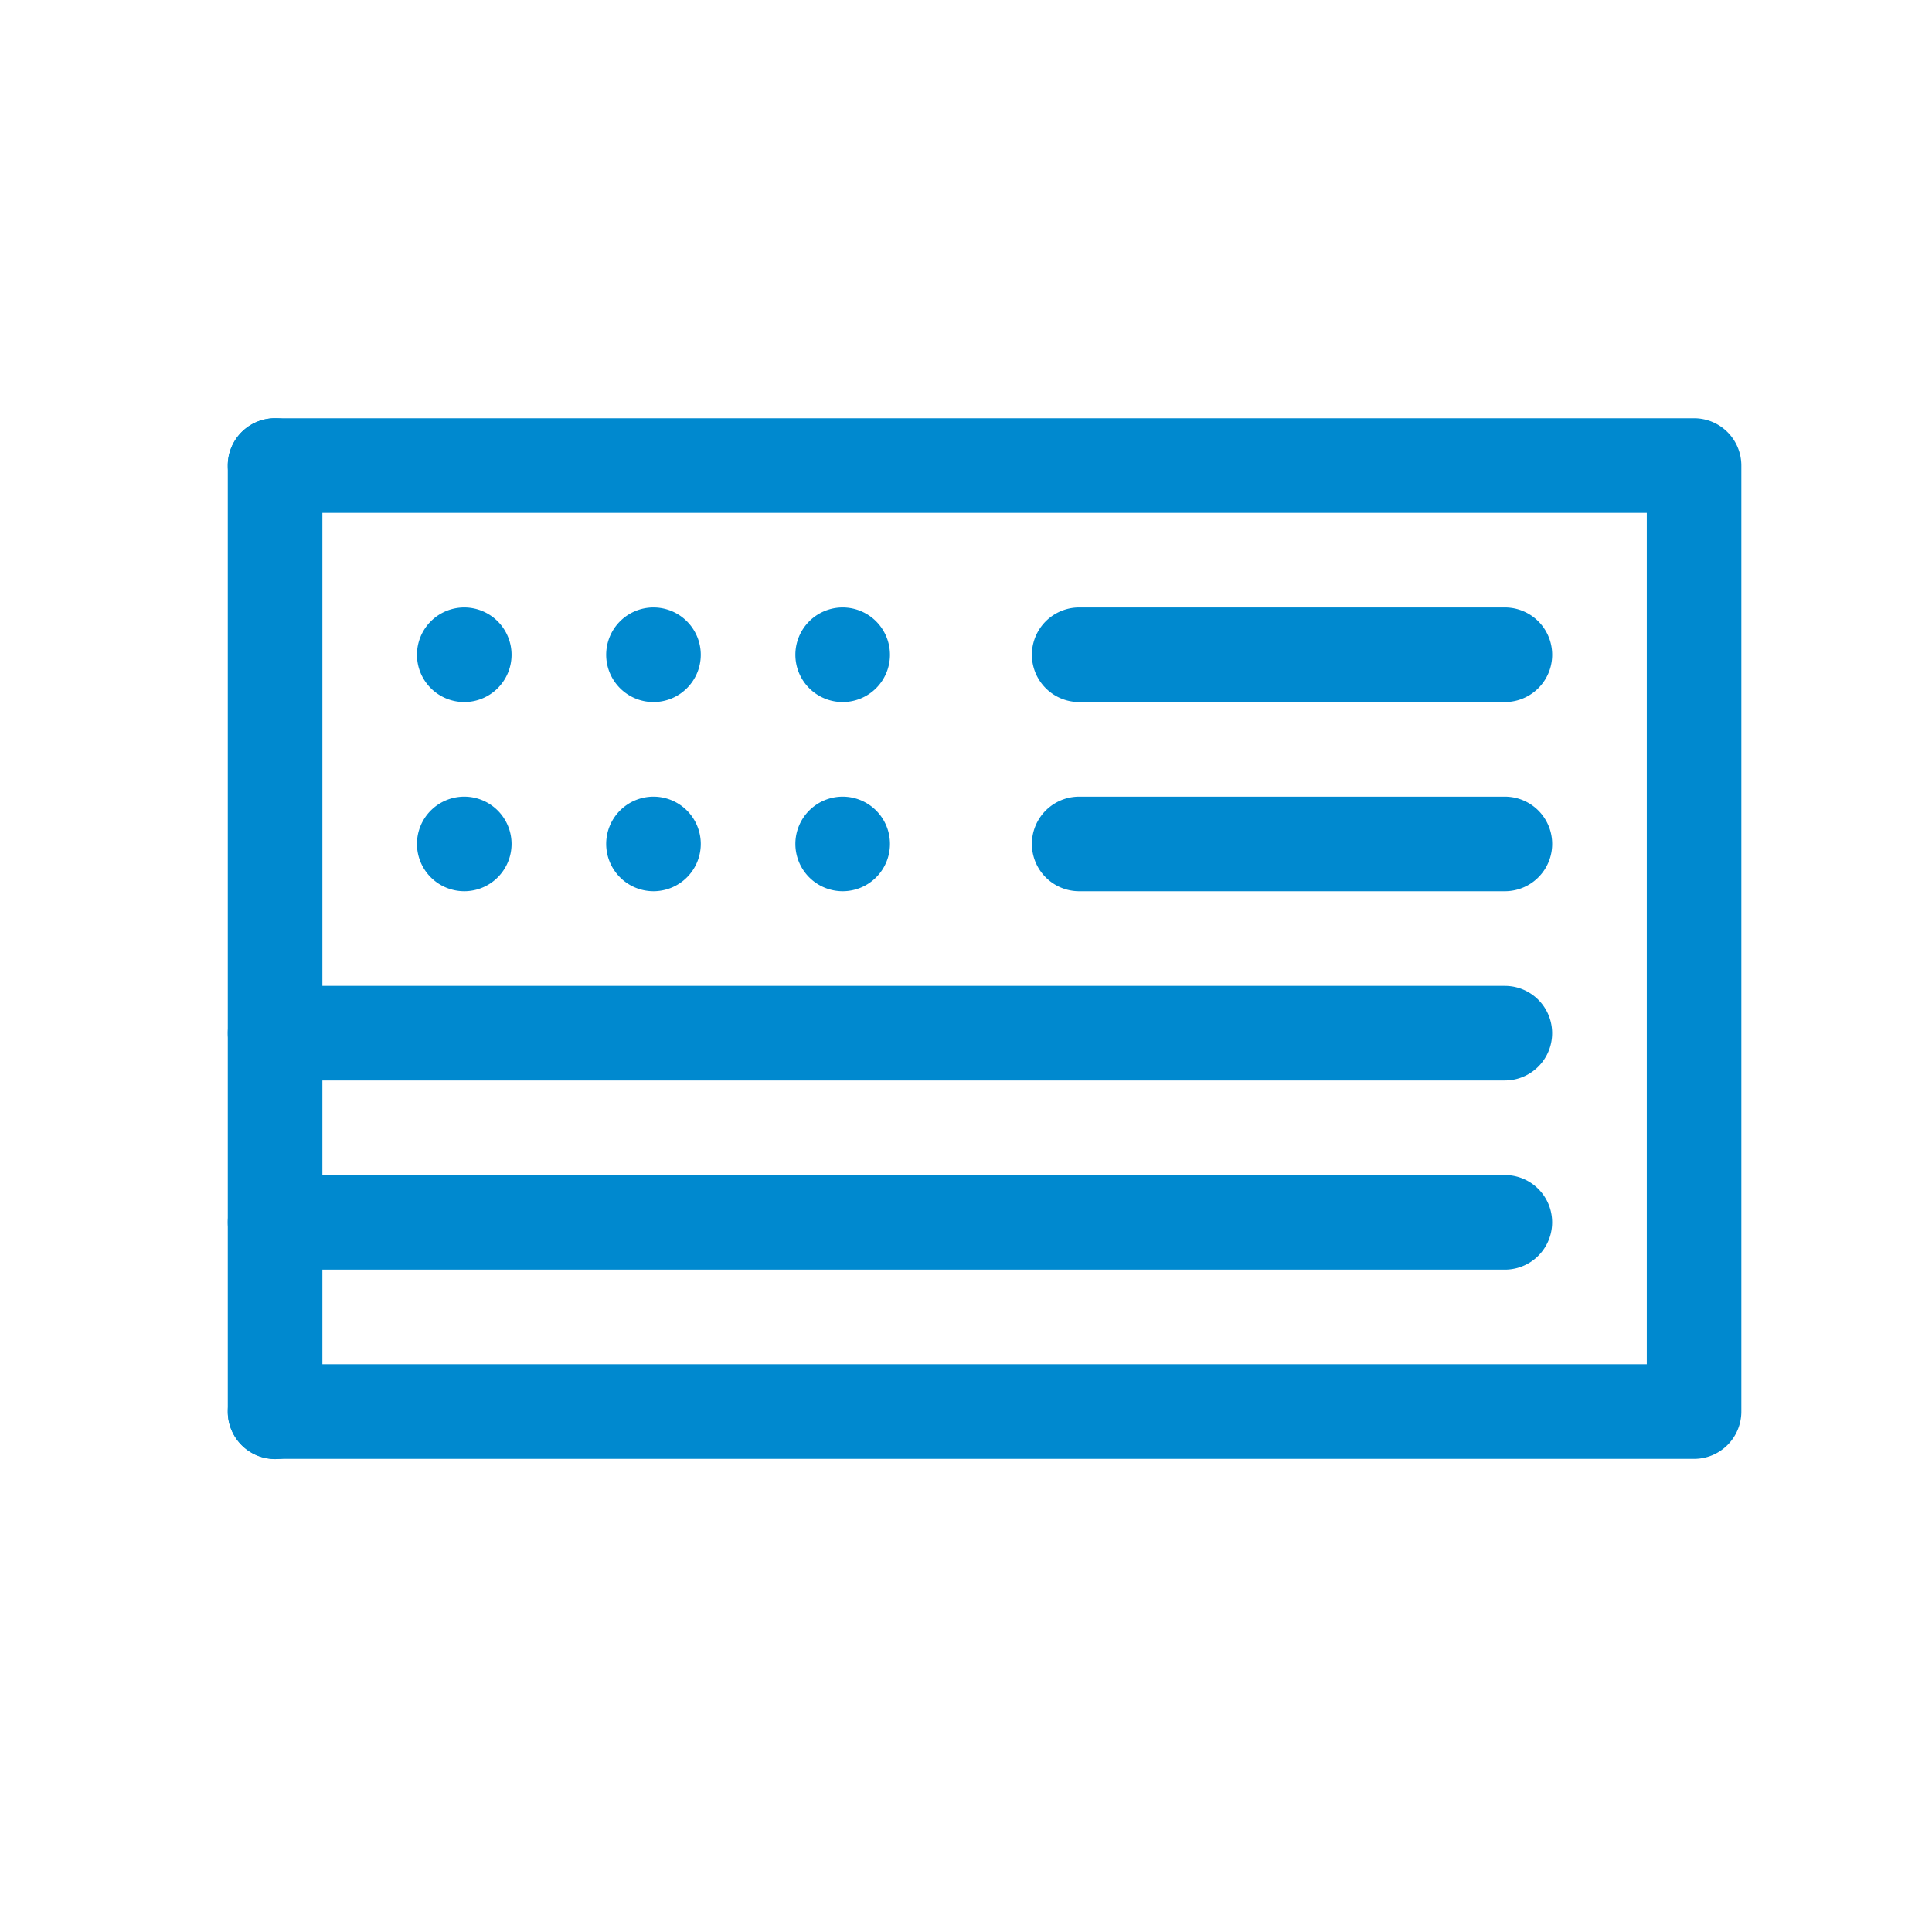 <svg viewBox="0 0 50 50" height="50" width="50" xmlns="http://www.w3.org/2000/svg">
  <defs>
    <clipPath id="a">
      <path d="M0 0h44.961v32.115H0z" fill="#0089cf" data-name="Rectangle 2888"></path>
    </clipPath>
  </defs>
  <g data-name="Group 11211">
    <path d="M0 0h50v50H0z" fill="transparent" data-name="Rectangle 2905"></path>
    <g data-name="Group 11210">
      <g data-name="Group 11157">
        <g transform="translate(3 9)" fill="#0089cf" clip-path="url(#a)" data-name="Group 11156">
          <path d="M4.119 1.825a1.22 1.22 0 0 0-1.224 1.218v24.494a1.224 1.224 0 0 0 2.448 0V3.043a1.22 1.22 0 0 0-1.224-1.218" data-name="Path 69138"></path>
          <path d="M40.842 1.825H4.119a1.224 1.224 0 0 0 0 2.448h35.5v22.034h-35.5a1.224 1.224 0 0 0 0 2.448h36.723a1.223 1.223 0 0 0 1.224-1.224V3.049a1.223 1.223 0 0 0-1.224-1.224" data-name="Path 69139"></path>
          <path d="M9.015 6.721a1.224 1.224 0 1 0 1.224 1.224 1.225 1.225 0 0 0-1.224-1.224" data-name="Path 69140"></path>
          <path d="M13.912 6.721a1.224 1.224 0 1 0 1.224 1.224 1.225 1.225 0 0 0-1.224-1.224" data-name="Path 69141"></path>
          <path d="M18.808 6.721a1.224 1.224 0 1 0 1.224 1.224 1.225 1.225 0 0 0-1.224-1.224" data-name="Path 69142"></path>
          <path d="M9.015 14.065a1.224 1.224 0 1 0-1.224-1.224 1.225 1.225 0 0 0 1.224 1.224" data-name="Path 69143"></path>
          <path d="M13.912 14.065a1.224 1.224 0 1 0-1.224-1.224 1.225 1.225 0 0 0 1.224 1.224" data-name="Path 69144"></path>
          <path d="M18.808 14.065a1.224 1.224 0 1 0-1.224-1.224 1.225 1.225 0 0 0 1.224 1.224" data-name="Path 69145"></path>
          <path d="M2.895 17.738a1.223 1.223 0 0 0 1.224 1.224h31.826a1.224 1.224 0 1 0 0-2.448H4.119a1.223 1.223 0 0 0-1.224 1.224" data-name="Path 69146"></path>
          <path d="M24.929 14.065h11.017a1.224 1.224 0 1 0 0-2.448H24.929a1.224 1.224 0 1 0 0 2.448" data-name="Path 69147"></path>
          <path d="M24.929 9.169h11.017a1.224 1.224 0 1 0 0-2.448H24.929a1.224 1.224 0 1 0 0 2.448" data-name="Path 69148"></path>
          <path d="M4.119 23.858h31.826a1.224 1.224 0 1 0 0-2.448H4.119a1.224 1.224 0 0 0 0 2.448" data-name="Path 69149"></path>
        </g>
      </g>
    </g>
  </g>
</svg>

